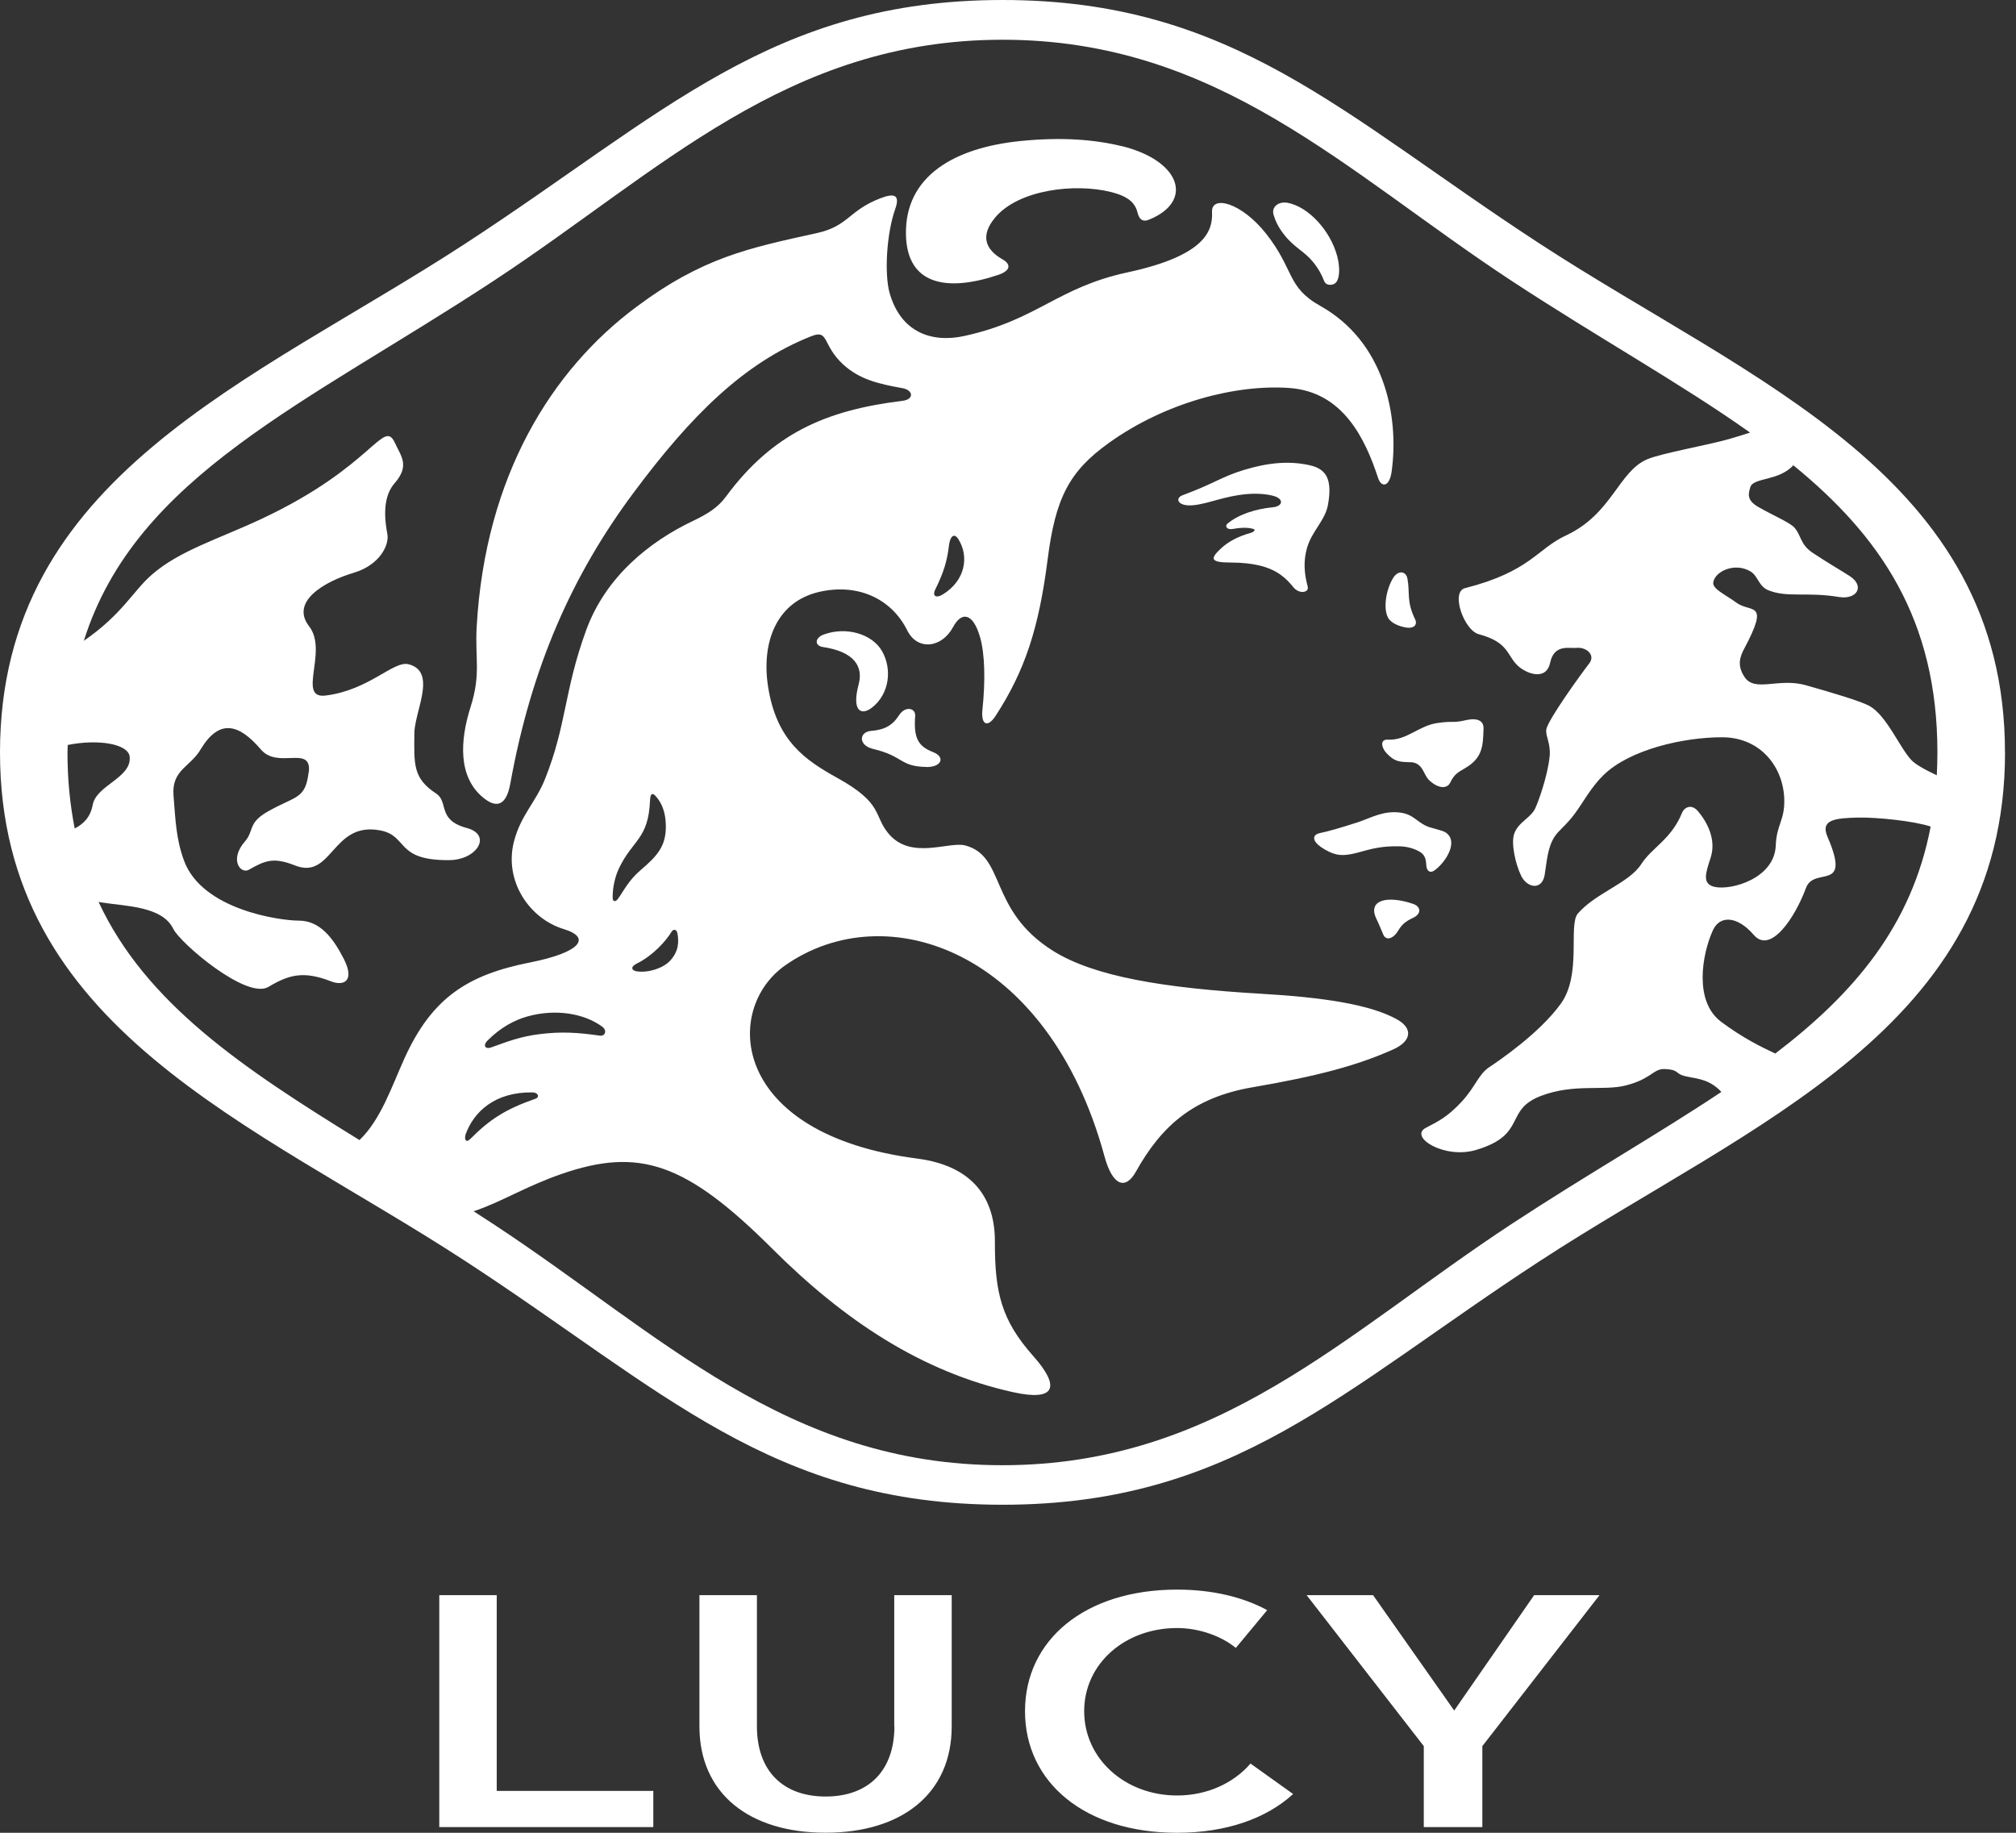 <svg width="66" height="60" viewBox="0 0 66 60" fill="none" xmlns="http://www.w3.org/2000/svg">
<rect x="0" y="0" width="66" height="60" fill="#333333" stroke="none"/>
<g clip-path="url(#clip0_118_1059)">
<path fill-rule="evenodd" clip-rule="evenodd" d="M30.33 25.108C29.447 25.093 29.597 24.759 28.588 24.519C28.082 24.398 28.128 23.959 28.516 23.928C28.96 23.892 29.216 23.751 29.435 23.412C29.635 23.102 29.98 23.174 29.961 23.438C29.905 24.189 30.074 24.434 30.549 24.623C30.957 24.783 30.827 25.117 30.328 25.11L30.33 25.108ZM28.543 23.169C29.122 22.719 29.213 21.902 28.875 21.314C28.555 20.754 27.703 20.5 26.963 20.774C26.676 20.88 26.659 21.139 26.939 21.181C27.983 21.336 28.263 21.832 28.111 22.402C27.872 23.298 28.207 23.431 28.543 23.167V23.169ZM36.703 4.78C35.837 4.571 34.766 4.479 33.406 4.617C31.251 4.835 29.621 5.758 29.659 7.68C29.693 9.356 31.034 9.55 32.672 9.002C33.094 8.862 33.102 8.651 32.827 8.494C32.24 8.162 32.098 7.706 32.571 7.132C33.336 6.204 35.195 5.989 36.375 6.287C36.983 6.439 37.171 6.674 37.243 6.967C37.291 7.161 37.395 7.28 37.612 7.193C39.1 6.594 38.657 5.25 36.703 4.777V4.78ZM42.133 6.638C41.872 6.592 41.611 6.761 41.696 7.038C41.764 7.26 41.858 7.449 42.036 7.677C42.371 8.106 42.699 8.225 42.977 8.564C43.175 8.806 43.271 9 43.353 9.206C43.421 9.373 43.688 9.361 43.775 9.196C43.855 9.043 43.872 8.741 43.775 8.377C43.553 7.554 42.837 6.759 42.135 6.635L42.133 6.638ZM46.267 29.592C45.398 29.296 44.757 29.471 45.066 30.091C45.148 30.256 45.215 30.435 45.288 30.6C45.374 30.796 45.601 30.747 45.768 30.476C45.891 30.273 45.997 30.171 46.257 30.05C46.559 29.907 46.506 29.674 46.267 29.592ZM46.696 28.332C46.706 28.519 46.819 28.594 46.959 28.497C47.278 28.276 47.712 27.651 47.41 27.322C47.306 27.208 47.215 27.201 46.822 27.087C46.424 26.971 46.308 26.668 45.862 26.605C45.295 26.522 44.882 26.777 44.448 26.92C43.855 27.111 43.498 27.213 43.211 27.273C42.982 27.322 42.962 27.484 43.15 27.654C43.259 27.751 43.457 27.874 43.655 27.942C43.932 28.039 44.209 27.983 44.634 27.862C45.056 27.743 45.362 27.7 45.787 27.705C46.059 27.707 46.293 27.777 46.474 27.881C46.658 27.986 46.684 28.138 46.694 28.334L46.696 28.332ZM46.062 20.548C46.289 20.577 46.412 20.449 46.33 20.279C46.035 19.674 46.166 19.405 46.076 18.94C46.031 18.695 45.777 18.659 45.616 18.911C45.396 19.25 45.266 19.889 45.442 20.221C45.526 20.381 45.78 20.509 46.062 20.548ZM46.168 24.95C46.595 24.967 46.59 25.352 46.785 25.539C47.082 25.822 47.374 25.832 47.478 25.621C47.61 25.347 47.714 25.294 47.982 25.137C48.549 24.8 48.551 24.395 48.568 23.845C48.575 23.618 48.397 23.485 47.994 23.576C47.533 23.681 47.601 23.591 47.06 23.669C46.445 23.756 46.057 24.245 45.437 24.214C45.167 24.199 45.227 24.478 45.386 24.65C45.661 24.945 45.813 24.94 46.17 24.955L46.168 24.95ZM42.791 17.932C42.95 17.384 43.384 17.038 43.476 16.524C43.618 15.718 43.445 15.362 42.888 15.233C42.178 15.071 41.472 15.158 40.731 15.383C39.981 15.611 39.776 15.819 38.717 16.212C38.449 16.311 38.558 16.592 39.074 16.539C39.571 16.488 40.08 16.241 40.811 16.176C41.165 16.144 41.501 16.176 41.72 16.243C42.041 16.345 41.993 16.575 41.667 16.607C41.098 16.663 40.545 16.842 40.186 17.142C40.097 17.217 40.147 17.358 40.377 17.314C40.647 17.263 40.9 17.268 41.045 17.321C41.102 17.343 41.069 17.411 40.931 17.45C40.543 17.556 40.217 17.728 39.976 17.951C39.593 18.303 39.638 18.414 40.294 18.416C41.03 18.419 41.541 18.545 41.918 18.811C42.108 18.947 42.219 19.073 42.345 19.226C42.538 19.463 42.861 19.398 42.813 19.209C42.692 18.758 42.668 18.358 42.791 17.932ZM65.641 24.63C65.641 33.679 57.351 36.758 50.418 41.278C43.927 45.508 40.357 49.261 32.822 49.261C25.286 49.261 21.716 45.508 15.225 41.278C8.29 36.758 0 33.679 0 24.63C0 15.582 8.29 12.501 15.223 7.982C21.714 3.753 25.286 0 32.819 0C40.352 0 43.925 3.753 50.416 7.982C57.351 12.501 65.639 15.58 65.639 24.63H65.641ZM58.709 15.231C58.245 15.754 57.394 15.626 57.302 15.95C57.249 16.139 57.158 16.362 57.556 16.592C58.026 16.864 58.583 17.099 58.737 17.263C58.974 17.52 58.928 17.82 59.338 18.094C59.862 18.443 60.298 18.69 60.561 18.862C61.063 19.192 60.79 19.642 60.197 19.543C59.15 19.369 58.523 19.577 57.891 19.323C57.57 19.192 57.558 18.855 57.305 18.705C56.796 18.404 56.149 18.698 56.089 19.063C56.053 19.281 56.482 19.461 56.851 19.732C57.322 20.078 57.954 19.64 57.097 21.246C56.955 21.512 56.866 21.798 57.117 22.169C57.459 22.673 58.229 22.179 59.123 22.433C60.021 22.687 60.92 22.956 61.203 23.111C61.762 23.424 62.187 24.463 62.568 24.875C62.698 25.018 63.002 25.19 63.407 25.381C63.419 25.137 63.427 24.887 63.427 24.63C63.427 20.279 61.56 17.554 58.709 15.231ZM3.034 26.353C3.153 25.699 4.313 25.471 4.245 24.773C4.207 24.364 3.252 24.182 2.217 24.388C2.217 24.468 2.209 24.546 2.209 24.628C2.209 25.527 2.294 26.353 2.446 27.123C2.714 26.983 2.957 26.77 3.034 26.353ZM15.245 37.138C15.194 37.279 15.245 37.438 15.397 37.286C16.043 36.634 16.569 36.305 17.517 35.975C17.693 35.915 17.606 35.764 17.437 35.762C16.207 35.743 15.515 36.389 15.242 37.138H15.245ZM16.082 34.289C16.624 34.093 17.042 33.933 17.659 33.855C18.375 33.766 18.921 33.8 19.637 33.904C19.811 33.928 19.89 33.737 19.707 33.604C19.128 33.182 18.204 33.017 17.278 33.272C16.858 33.388 16.402 33.625 15.968 34.057C15.792 34.231 15.891 34.359 16.084 34.289H16.082ZM56.352 35.745C56.318 35.706 56.28 35.668 56.234 35.629C55.848 35.299 55.486 35.312 55.136 35.222C54.847 35.147 54.97 35.021 54.516 34.997C54.118 34.975 54.08 35.321 53.214 35.537C52.48 35.721 51.537 35.464 50.45 35.876C49.227 36.339 50.013 37.15 48.312 37.649C47.28 37.952 46.115 37.218 46.679 36.922C47.099 36.702 47.386 36.566 47.847 36.072C48.305 35.578 48.399 35.176 48.749 34.941C49.099 34.706 50.396 33.827 51.096 32.862C51.795 31.898 51.332 30.28 51.658 29.904C52.242 29.231 53.332 28.911 53.732 28.288C54.087 27.738 54.707 27.487 55.066 26.612C55.146 26.421 55.377 26.312 55.585 26.552C55.879 26.898 56.2 27.477 56.002 28.082C55.841 28.579 55.708 28.947 56.147 29.037C56.702 29.148 58.093 28.751 58.135 27.68C58.161 26.995 58.426 26.864 58.414 26.188C58.395 25.122 57.645 24.139 56.383 24.136C55.112 24.134 53.354 24.538 52.497 25.372C52.078 25.781 51.829 26.273 51.549 26.646C51.262 27.031 51.021 27.186 50.886 27.402C50.662 27.76 50.642 28.196 50.57 28.637C50.486 29.156 50.001 29.071 49.806 28.683C49.612 28.293 49.463 27.61 49.572 27.295C49.707 26.908 50.112 26.784 50.264 26.457C50.358 26.253 50.662 25.43 50.732 24.764C50.775 24.357 50.599 24.107 50.621 23.894C50.647 23.596 51.812 21.995 52.027 21.721C52.242 21.447 51.94 21.173 51.6 21.21C51.376 21.234 50.881 21.076 50.749 21.694C50.616 22.312 49.955 22.048 49.682 21.786C49.325 21.445 49.393 21.023 48.411 20.762C47.929 20.633 47.483 19.378 47.96 19.255C50.107 18.707 50.312 17.973 51.265 17.53C52.782 16.825 52.982 15.432 53.935 15.032C54.417 14.831 55.942 14.567 56.624 14.368C56.815 14.313 57.054 14.24 57.295 14.162C55.023 12.551 52.312 11.049 49.487 9.194C44.024 5.603 39.882 1.301 32.824 1.301C25.766 1.301 21.625 5.603 16.161 9.194C10.044 13.215 4.446 15.575 2.745 20.977C3.999 20.115 4.361 19.344 4.964 18.819C5.883 18.017 7.145 17.653 8.587 16.975C12.222 15.265 12.553 13.671 12.931 14.504C13.122 14.925 13.426 15.238 12.922 15.815C12.62 16.161 12.531 16.699 12.681 17.479C12.751 17.85 12.425 18.499 11.581 18.751C10.637 19.032 9.487 19.686 10.121 20.505C10.753 21.319 9.706 22.889 10.662 22.77C12.104 22.588 12.883 21.614 13.382 21.747C13.71 21.835 13.831 22.048 13.85 22.319C13.887 22.823 13.571 23.53 13.566 24C13.556 25.025 13.515 25.476 14.277 25.977C14.7 26.253 14.297 26.842 15.281 27.106C16.12 27.331 15.621 28.145 14.721 28.158C12.929 28.179 13.375 27.365 12.454 27.186C10.862 26.876 10.886 28.824 9.651 28.33C8.949 28.051 8.672 28.175 8.148 28.473C7.88 28.625 7.494 28.148 8.02 27.545C8.322 27.198 8.11 26.946 8.749 26.578C9.603 26.086 9.948 26.164 10.075 25.471C10.09 25.386 10.102 25.306 10.114 25.229C10.169 24.4 9.091 25.183 8.541 24.536C7.827 23.7 7.188 23.521 6.583 24.509C6.24 25.115 5.611 25.19 5.681 26.05C5.746 26.854 5.765 27.467 6.023 28.172C6.619 29.795 9.185 30.139 9.784 30.139C10.461 30.139 10.893 30.684 11.25 31.38C11.631 32.121 11.255 32.293 10.826 32.123C9.95 31.782 9.463 31.901 8.79 32.307C8.078 32.739 5.898 30.873 5.673 30.408C5.309 29.66 4.103 29.669 3.305 29.541C3.278 29.536 3.254 29.531 3.227 29.526C4.776 32.855 7.962 34.977 11.769 37.322C12.471 36.654 12.83 35.551 13.245 34.64C14.152 32.644 15.329 31.908 17.362 31.506C19.003 31.181 19.372 30.694 18.457 30.416C17.324 30.072 16.497 28.836 16.825 27.554C17.047 26.685 17.536 26.275 17.847 25.493C18.556 23.712 18.462 22.622 19.193 20.623C19.835 18.869 21.275 17.726 22.684 17.055C23.161 16.827 23.499 16.621 23.764 16.26C25.286 14.201 27.021 13.431 29.539 13.123C29.939 13.075 29.901 12.769 29.539 12.706C28.76 12.568 28.14 12.421 27.607 11.934C26.91 11.294 27.144 10.778 26.57 11.003C24.358 11.873 22.619 13.608 20.742 16.13C18.74 18.819 17.399 21.818 16.706 25.655C16.583 26.336 16.282 26.505 15.799 26.096C14.999 25.418 15.054 24.255 15.406 23.143C15.751 22.058 15.546 21.576 15.606 20.509C15.889 15.56 18.076 12.101 20.824 10.054C23.004 8.428 24.497 8.125 26.741 7.631C27.785 7.401 27.776 6.892 28.825 6.49C29.237 6.333 29.486 6.342 29.307 6.846C29.025 7.643 28.945 8.976 29.129 9.61C29.498 10.875 30.494 11.236 31.575 10.998C33.975 10.47 34.602 9.414 36.92 8.915C39.511 8.358 39.706 7.52 39.679 6.941C39.653 6.376 40.642 6.626 41.452 7.653C42.386 8.84 42.116 9.395 43.228 10.017C45.309 11.183 45.813 13.595 45.56 15.434C45.488 15.955 45.222 15.967 45.116 15.647C44.694 14.364 43.971 12.83 42.217 12.702C40.473 12.576 38.165 13.167 36.307 14.497C35 15.432 34.554 16.304 34.298 18.31C34.011 20.57 33.548 21.968 32.597 23.431C32.337 23.833 32.11 23.739 32.163 23.23C32.264 22.278 32.243 21.394 32.081 20.844C31.845 20.042 31.471 20.027 31.206 20.522C30.827 21.229 30.031 21.299 29.705 20.643C29.16 19.548 28.017 19.09 26.794 19.383C25.438 19.708 24.915 21.004 25.146 22.484C25.426 24.265 26.377 24.892 27.411 25.466C28.914 26.299 28.596 26.68 29.071 27.268C29.804 28.179 31.061 27.533 31.604 27.678C32.938 28.039 32.354 29.793 34.469 31.125C35.81 31.968 38.085 32.346 41.291 32.533C43.293 32.649 44.861 32.879 45.743 33.376C46.267 33.671 46.207 34.088 45.611 34.355C44.441 34.88 43.136 35.229 41.013 35.593C39.059 35.927 38.02 36.867 37.185 38.361C36.857 38.948 36.43 38.851 36.158 37.853C34.32 31.096 29.006 29.296 25.708 31.602C23.658 33.037 23.902 37.136 30.024 37.928C31.874 38.168 32.576 39.248 32.571 40.653C32.566 42.325 32.79 43.226 33.825 44.391C34.718 45.397 34.568 45.886 33.167 45.576C30.156 44.912 27.609 43.202 25.284 40.881C22.452 38.056 20.923 37.555 18.385 38.432C17.213 38.836 16.381 39.367 15.505 39.653C15.72 39.791 15.937 39.931 16.154 40.074C21.617 43.665 25.759 47.967 32.817 47.967C39.875 47.967 44.016 43.665 49.48 40.074C51.926 38.468 54.285 37.126 56.349 35.75L56.352 35.745ZM21.798 27.017C21.789 26.578 21.663 26.292 21.487 26.086C21.357 25.931 21.289 25.973 21.28 26.217C21.227 27.477 20.706 27.494 20.262 28.431C20.141 28.686 20.054 29.039 20.057 29.391C20.057 29.512 20.144 29.541 20.226 29.432C20.409 29.185 20.566 28.831 20.976 28.482C21.526 28.015 21.813 27.688 21.798 27.017ZM20.824 31.559C20.645 31.646 20.667 31.772 20.846 31.799C21.222 31.855 21.702 31.699 21.929 31.46C22.23 31.142 22.225 30.82 22.179 30.561C22.155 30.418 22.047 30.401 21.984 30.505C21.81 30.796 21.376 31.29 20.824 31.556V31.559ZM30.858 19.465C31.62 19 31.727 18.201 31.372 17.646C31.23 17.426 31.102 17.571 31.068 17.85C31.008 18.361 30.902 18.722 30.619 19.298C30.511 19.519 30.653 19.589 30.856 19.465H30.858ZM63.205 27.058C62.655 26.878 61.466 26.753 60.836 26.765C60.067 26.782 59.587 26.835 59.83 27.397C60.624 29.238 59.394 28.344 59.126 29.066C58.752 30.074 57.956 31.237 57.416 30.607C56.873 29.977 56.299 29.958 56.075 30.459C55.718 31.249 55.452 32.782 56.345 33.449C57.047 33.974 57.657 34.275 58.12 34.49C60.703 32.518 62.587 30.306 63.207 27.055L63.205 27.058Z" fill="white"/>
<path d="M40.938 57.733L42.335 58.731C41.464 59.528 40.152 60 38.536 60C35.516 60 33.557 58.35 33.557 56.02C33.557 53.689 35.516 52.039 38.536 52.039C39.691 52.039 40.69 52.282 41.486 52.711L40.459 53.948C39.995 53.568 39.272 53.297 38.536 53.297C36.828 53.297 35.494 54.464 35.494 56.02C35.494 57.575 36.831 58.779 38.536 58.779C39.523 58.779 40.386 58.374 40.938 57.735V57.733ZM16.262 52.221H14.381V59.813H21.388V58.629H16.262V52.221ZM29.281 56.516C29.281 57.965 28.436 58.813 27.03 58.813C25.624 58.813 24.78 57.965 24.78 56.516V52.221H22.898V56.516C22.898 58.721 24.534 59.998 27.028 59.998C29.522 59.998 31.157 58.721 31.157 56.516V52.221H29.276V56.516H29.281ZM52.365 52.221H50.225L47.608 55.998L44.952 52.221H42.777L46.612 57.163V59.813H48.529V57.163L52.365 52.221Z" fill="white"/>
</g>
<defs>
<clipPath id="clip0_118_1059">
<rect width="65.641" height="60" fill="white"/>
</clipPath>
</defs>
</svg>
